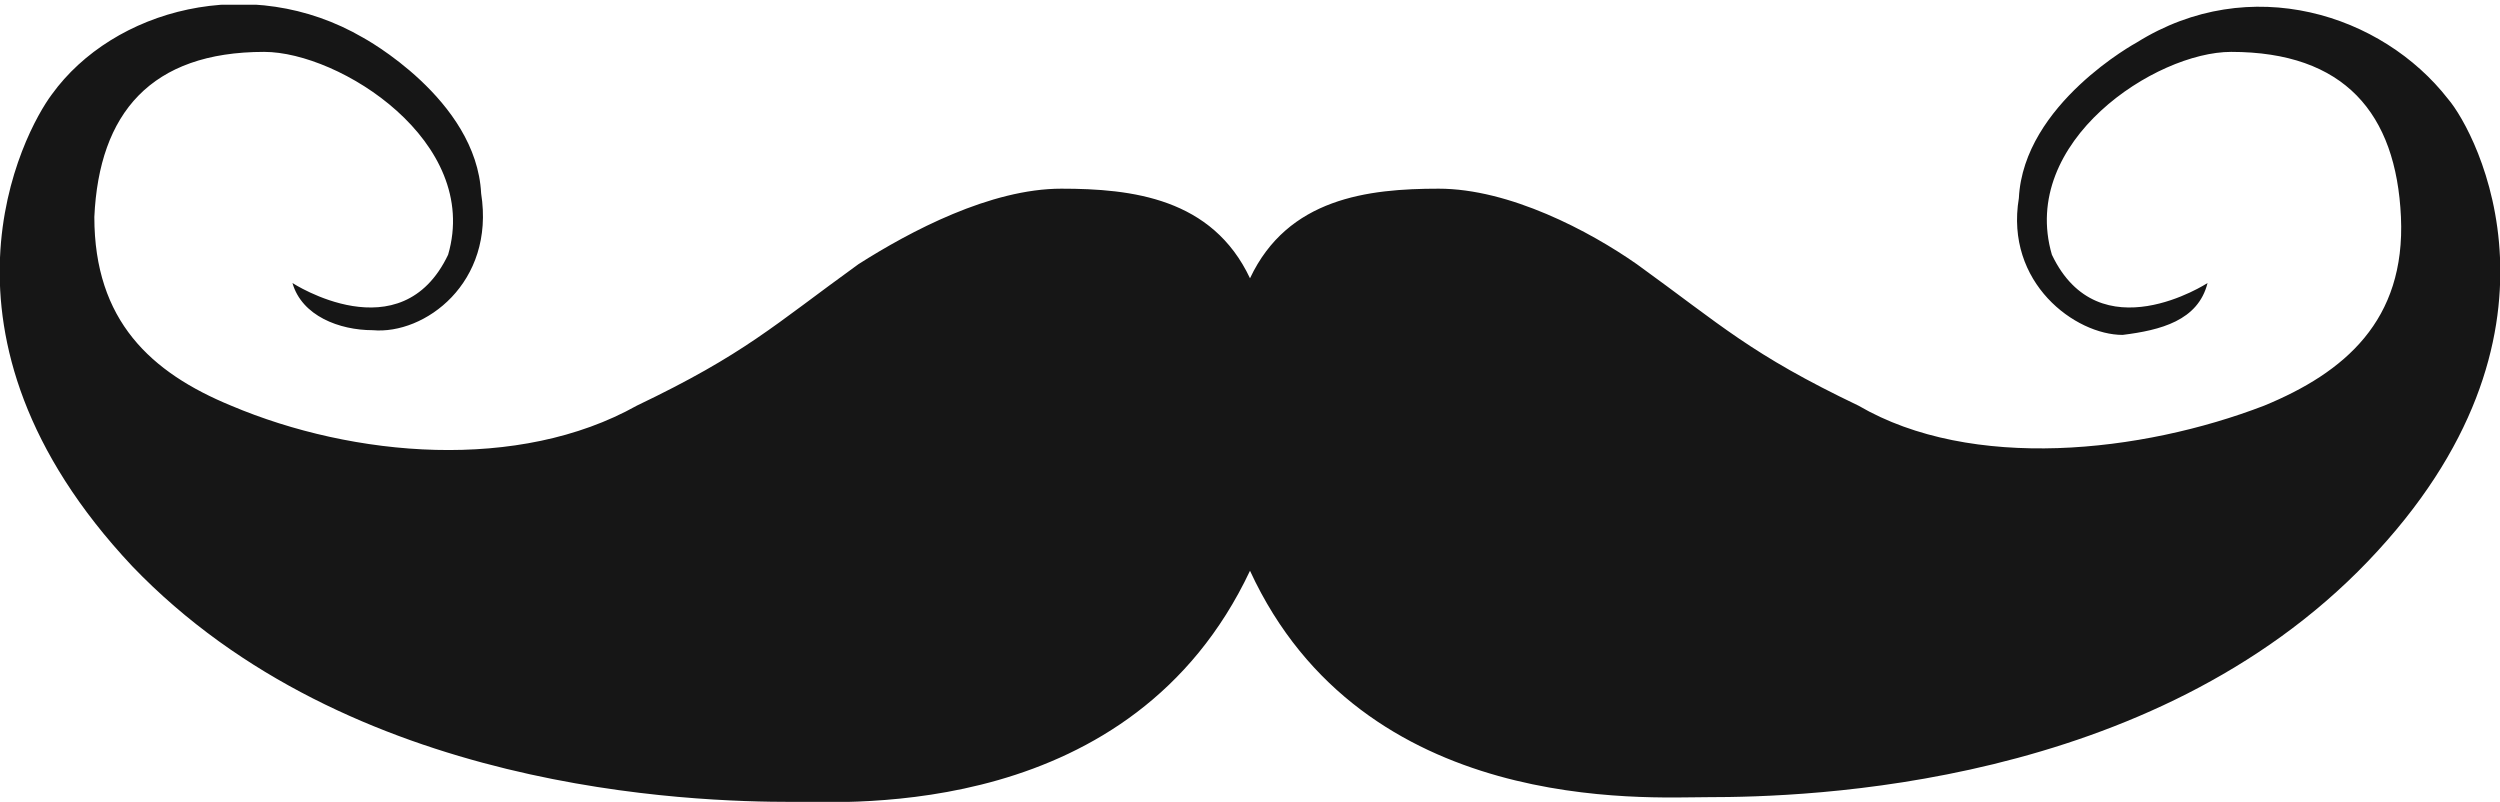 <?xml version="1.0" encoding="utf-8"?>
<!-- Generator: Adobe Illustrator 25.4.1, SVG Export Plug-In . SVG Version: 6.00 Build 0)  -->
<svg version="1.1" id="Layer_1" xmlns="http://www.w3.org/2000/svg" xmlns:xlink="http://www.w3.org/1999/xlink" x="0px" y="0px"
	 viewBox="0 0 53 17" style="enable-background:new 0 0 53 17;" xml:space="preserve">
<style type="text/css">
	
		.st0{clip-path:url(#SVGID_00000147181817412781987640000002819193787219309491_);fill-rule:evenodd;clip-rule:evenodd;fill:#161616;}
</style>
<g>
	<defs>
		<rect id="SVGID_1_" y="0.1" width="53" height="16.9"/>
	</defs>
	<clipPath id="SVGID_00000063605697670232212860000002614727991186257802_">
		<use xlink:href="#SVGID_1_"  style="overflow:visible;"/>
	</clipPath>
	
		<path style="clip-path:url(#SVGID_00000063605697670232212860000002614727991186257802_);fill-rule:evenodd;clip-rule:evenodd;fill:#161616;" d="
		M50.2,11.9c-4.6,4.8-11.9,5-14,5c-1.3,0-7.3,0.4-9.7-4.8C24,17.4,18,17,16.8,17c-2.1,0-9.4-0.2-14-5C-1.8,7.1,0.5,2.8,1.1,2
		c1.3-1.8,4.2-2.6,6.6-1.2c0,0,2.4,1.3,2.5,3.3C10.5,6,9,7.1,7.9,7C7.2,7,6.4,6.7,6.2,6c0,0,2.3,1.5,3.3-0.6C10.2,3,7.2,1.1,5.6,1.1
		c-2.4,0-3.5,1.3-3.6,3.5c0,2.2,1.2,3.3,2.9,4c2.6,1.1,6.1,1.4,8.6,0c2.3-1.1,2.9-1.7,4.7-3C19.3,4.9,21,4,22.5,4
		c1.5,0,3.2,0.2,4,1.9C27.3,4.2,29,4,30.5,4c1.5,0,3.2,0.9,4.2,1.6c1.8,1.3,2.4,1.9,4.7,3c2.4,1.4,6,1,8.6,0c1.7-0.7,3-1.8,2.9-4
		c-0.1-2.2-1.2-3.5-3.6-3.5c-1.6,0-4.5,1.9-3.8,4.3c1,2.1,3.3,0.6,3.3,0.6c-0.2,0.8-1,1-1.8,1.1C44,7.1,42.5,6,42.8,4.2
		c0.1-2,2.5-3.3,2.5-3.3c2.4-1.5,5.2-0.6,6.6,1.2C52.5,2.8,54.8,7.1,50.2,11.9z"/>
</g>
</svg>
